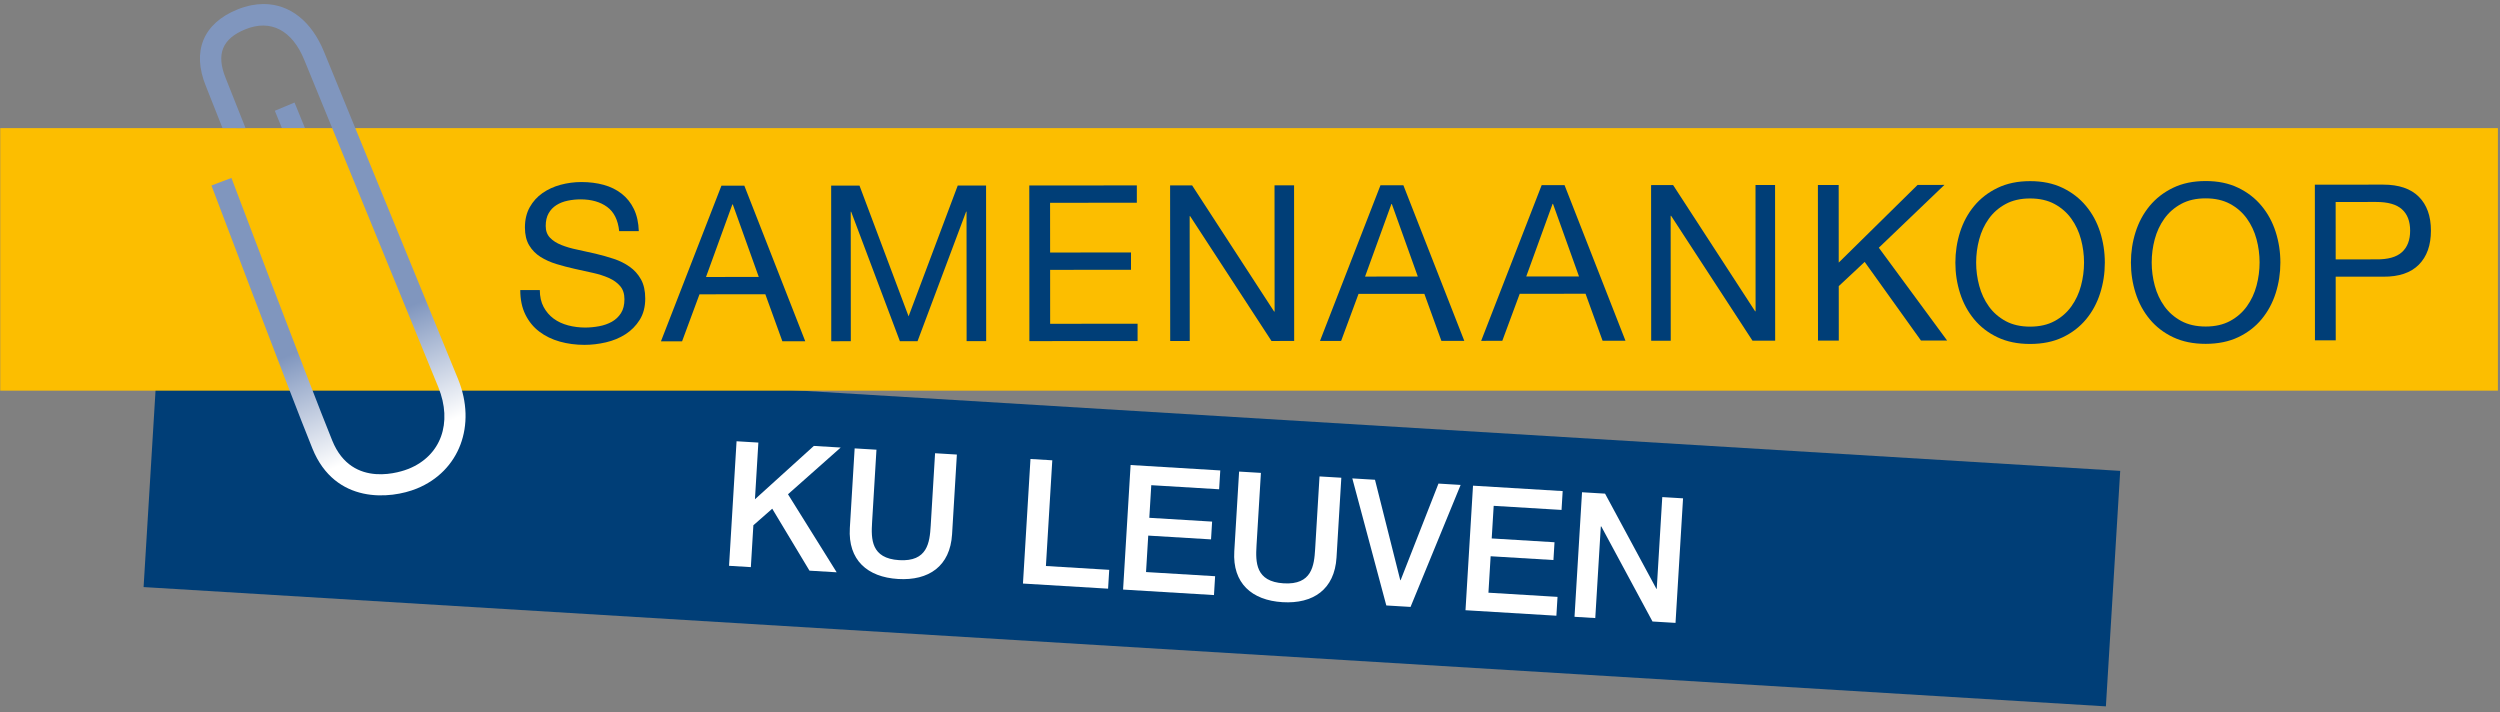 <?xml version="1.0" encoding="UTF-8"?>
<svg xmlns="http://www.w3.org/2000/svg" xmlns:xlink="http://www.w3.org/1999/xlink" width="200px" height="57px" viewBox="0 0 200 57" version="1.1">
  <rect x="0" y="0" width="200" height="57" fill="#808080" stroke="none"/>
  <!-- Generator: sketchtool 63.1 (101010) - https://sketch.com -->
  <title>FF91F40F-CA2C-4F78-9AE2-58167ECEE33B</title>
  <desc>Created with sketchtool.</desc>
  <defs>
    <linearGradient x1="59.304%" y1="84.138%" x2="89.514%" y2="157.194%" id="linearGradient-1">
      <stop stop-color="#8096BE" offset="0%"></stop>
      <stop stop-color="#8096BE" offset="49.783%"></stop>
      <stop stop-color="#FFFFFF" offset="100%"></stop>
    </linearGradient>
    <linearGradient x1="46.351%" y1="41.275%" x2="57.9%" y2="90.936%" id="linearGradient-2">
      <stop stop-color="#8096BE" offset="0%"></stop>
      <stop stop-color="#8096BE" offset="49.783%"></stop>
      <stop stop-color="#FFFFFF" offset="100%"></stop>
    </linearGradient>
  </defs>
  <g id="Samenaankoop" stroke="none" stroke-width="1" fill="none" fill-rule="evenodd">
    <g id="Login" transform="translate(-135, -11)" fill-rule="nonzero">
      <g id="HEADER" transform="translate(0, 11)">
        <g id="Navbar">
          <g id="LOGO" transform="translate(135, 0)">
            <g id="LOGO_SAMENAANKOOP_CMYK">
              <polygon id="SVGID_8_" fill="url(#linearGradient-1)" points="21.986 8.862 22.553 10.25 24.398 10.25 23.562 8.201"></polygon>
              <polygon id="Rectangle" fill="#003E77" transform="translate(90.552, 42.318) rotate(3.479) translate(-90.552, -42.318) " points="11.915 32.881 169.189 32.881 169.189 51.755 11.915 51.755"></polygon>
              <g id="Group" transform="translate(58.128, 34.975)" fill="#FFFFFF">
                <polygon id="Path" points="0.797 0.326 2.541 0.431 2.268 4.966 6.979 0.699 9.128 0.828 4.911 4.566 8.806 10.809 6.63 10.678 3.651 5.722 2.142 7.046 1.94 10.395 0.196 10.29"></polygon>
                <path d="M10.244,0.896 L11.989,1.001 L11.639,6.807 C11.558,8.146 11.548,9.7 13.809,9.837 C16.07,9.973 16.247,8.429 16.328,7.089 L16.678,1.284 L18.422,1.389 L18.038,7.767 C17.884,10.321 16.174,11.492 13.718,11.344 C11.262,11.196 9.705,9.827 9.859,7.273 L10.244,0.896 Z" id="Path"></path>
                <polygon id="Path" points="24.31 1.744 26.055 1.849 25.545 10.306 30.61 10.612 30.519 12.119 23.709 11.709"></polygon>
                <polygon id="Path" points="32.32 2.227 39.494 2.66 39.402 4.167 33.974 3.84 33.817 6.45 38.841 6.753 38.755 8.176 33.731 7.873 33.555 10.789 39.081 11.122 38.99 12.63 31.719 12.191"></polygon>
                <path d="M41,2.751 L42.745,2.856 L42.394,8.661 C42.314,10.001 42.304,11.555 44.565,11.692 C46.826,11.828 47.003,10.284 47.084,8.944 L47.434,3.139 L49.178,3.243 L48.794,9.622 C48.639,12.176 46.931,13.347 44.474,13.199 C42.018,13.051 40.461,11.682 40.615,9.128 L41,2.751 Z" id="Path"></path>
                <polygon id="Path" points="50.057 3.297 51.871 3.406 53.894 11.442 53.921 11.443 56.95 3.712 58.723 3.819 54.716 13.578 52.777 13.462"></polygon>
                <polygon id="Path" points="59.713 3.879 66.886 4.312 66.795 5.819 61.367 5.492 61.209 8.101 66.233 8.405 66.147 9.828 61.123 9.525 60.947 12.441 66.474 12.775 66.383 14.282 59.112 13.843"></polygon>
                <polygon id="Path" points="68.434 4.405 70.277 4.516 74.383 12.131 74.411 12.133 74.854 4.792 76.516 4.892 75.914 14.856 74.072 14.745 69.978 7.145 69.937 7.143 69.494 14.47 67.833 14.369"></polygon>
              </g>
              <rect id="Rectangle" fill="#FCBE00" x="0.02" y="10.25" width="199.812" height="21.002"></rect>
              <path d="M18.988,0.76 C16.255,1.868 15.338,4.1 16.467,6.878 L17.8,10.245 L19.644,10.25 L18.05,6.237 C17.278,4.332 17.778,3.094 19.63,2.343 C21.657,1.52 23.373,2.414 24.343,4.797 L35.064,30.972 C36.225,33.832 35.275,36.456 32.698,37.502 C32.241,37.687 28.187,39.203 26.582,35.25 C24.733,30.693 18.576,14.401 18.514,14.235 L16.916,14.84 C16.978,15.005 23.141,31.316 24.997,35.891 C26.814,40.362 31.251,39.936 33.341,39.086 C36.754,37.699 38.145,34.016 36.646,30.327 L25.927,4.154 C24.924,1.686 23.177,0.339 21.124,0.323 L21.06,0.323 C20.752,0.325 20.439,0.357 20.119,0.419 C19.748,0.491 19.371,0.604 18.988,0.76" id="SVGID_3_" fill="url(#linearGradient-2)"></path>
              <g id="Group" transform="translate(41.379, 14.286)" fill="#003E77">
                <path d="M7.187,2.264 C6.634,1.863 5.927,1.663 5.067,1.663 C4.719,1.663 4.376,1.698 4.038,1.769 C3.702,1.838 3.402,1.955 3.14,2.119 C2.879,2.281 2.67,2.499 2.513,2.774 C2.356,3.047 2.278,3.387 2.278,3.794 C2.278,4.178 2.391,4.489 2.618,4.728 C2.845,4.966 3.146,5.161 3.525,5.312 C3.901,5.463 4.328,5.588 4.804,5.685 C5.28,5.785 5.765,5.891 6.259,6.008 C6.752,6.124 7.236,6.261 7.713,6.418 C8.189,6.575 8.615,6.786 8.993,7.054 C9.371,7.321 9.672,7.658 9.899,8.065 C10.126,8.472 10.24,8.984 10.24,9.601 C10.24,10.264 10.092,10.83 9.797,11.302 C9.5,11.774 9.12,12.157 8.657,12.455 C8.192,12.752 7.673,12.967 7.098,13.101 C6.523,13.235 5.951,13.303 5.383,13.303 C4.686,13.303 4.026,13.216 3.405,13.042 C2.784,12.867 2.238,12.601 1.768,12.245 C1.298,11.889 0.926,11.435 0.653,10.882 C0.379,10.33 0.243,9.676 0.243,8.921 L1.806,8.92 C1.806,9.443 1.909,9.894 2.111,10.272 C2.315,10.649 2.581,10.96 2.912,11.204 C3.244,11.448 3.629,11.627 4.07,11.744 C4.511,11.86 4.964,11.917 5.428,11.918 C5.8,11.917 6.173,11.883 6.551,11.812 C6.928,11.742 7.267,11.622 7.569,11.455 C7.87,11.286 8.114,11.056 8.299,10.765 C8.484,10.475 8.578,10.103 8.576,9.65 C8.576,9.22 8.463,8.872 8.236,8.604 C8.01,8.338 7.708,8.12 7.331,7.952 C6.953,7.784 6.526,7.648 6.051,7.543 C5.575,7.439 5.09,7.332 4.596,7.221 C4.103,7.111 3.618,6.984 3.141,6.839 C2.666,6.694 2.239,6.503 1.861,6.265 C1.484,6.026 1.182,5.72 0.956,5.342 C0.73,4.965 0.616,4.492 0.615,3.922 C0.614,3.295 0.743,2.752 0.999,2.293 C1.256,1.834 1.596,1.457 2.022,1.159 C2.448,0.863 2.931,0.642 3.471,0.496 C4.011,0.351 4.566,0.278 5.136,0.277 C5.775,0.277 6.368,0.352 6.915,0.502 C7.461,0.652 7.941,0.888 8.354,1.211 C8.767,1.535 9.094,1.943 9.332,2.436 C9.571,2.931 9.702,3.52 9.725,4.206 L8.156,4.207 C8.062,3.312 7.739,2.665 7.187,2.264" id="Path"></path>
                <path d="M18.167,0.567 L23.041,13.015 L21.21,13.016 L19.848,9.255 L14.58,9.259 L13.187,13.021 L11.496,13.022 L16.336,0.568 L18.167,0.567 Z M19.323,7.87 L17.244,2.067 L17.209,2.067 L15.102,7.872 L19.323,7.87 Z" id="Shape"></path>
                <polygon id="Path" points="27.38 0.561 31.308 11.022 35.241 0.555 37.507 0.554 37.515 13.005 35.95 13.006 35.944 2.648 35.909 2.649 32.024 13.009 30.612 13.01 26.714 2.654 26.68 2.654 26.686 13.012 25.122 13.013 25.114 0.562"></polygon>
                <polygon id="Path" points="49.568 0.547 49.568 1.933 42.627 1.937 42.63 5.916 49.101 5.911 49.101 7.297 42.631 7.302 42.633 11.617 49.627 11.612 49.628 12.998 40.972 13.003 40.964 0.552"></polygon>
                <polygon id="Path" points="53.989 0.544 60.55 10.637 60.589 10.638 60.583 0.54 62.147 0.539 62.155 12.99 60.34 12.992 53.83 3.003 53.794 3.003 53.801 12.995 52.237 12.996 52.229 0.546"></polygon>
                <path d="M70.891,0.534 L75.764,12.982 L73.933,12.983 L72.57,9.222 L67.303,9.226 L65.911,12.988 L64.22,12.989 L69.059,0.535 L70.891,0.534 Z M72.046,7.837 L69.967,2.033 L69.933,2.034 L67.826,7.84 L72.046,7.837 Z" id="Shape"></path>
                <path d="M83.785,0.526 L88.659,12.974 L86.828,12.974 L85.465,9.214 L80.198,9.218 L78.805,12.98 L77.114,12.981 L81.954,0.527 L83.785,0.526 Z M84.941,7.829 L82.862,2.025 L82.827,2.025 L80.72,7.832 L84.941,7.829 Z" id="Shape"></path>
                <polygon id="Path" points="92.469 0.52 99.028 10.613 99.068 10.614 99.062 0.516 100.626 0.515 100.634 12.966 98.819 12.968 92.309 2.979 92.273 2.979 92.28 12.971 90.716 12.972 90.708 0.522"></polygon>
                <polygon id="Path" points="105.716 0.512 105.719 6.721 112.029 0.507 114.174 0.506 108.927 5.532 114.391 12.957 112.299 12.958 107.795 6.666 105.721 8.603 105.724 12.963 104.061 12.963 104.053 0.513"></polygon>
                <path d="M115.425,4.281 C115.675,3.495 116.05,2.8 116.551,2.196 C117.052,1.591 117.675,1.108 118.421,0.748 C119.166,0.386 120.034,0.206 121.024,0.205 C122.016,0.204 122.884,0.384 123.63,0.744 C124.376,1.104 125,1.586 125.501,2.191 C126.003,2.794 126.379,3.489 126.63,4.273 C126.881,5.057 127.007,5.874 127.007,6.723 C127.008,7.572 126.883,8.388 126.633,9.173 C126.383,9.958 126.008,10.653 125.507,11.258 C125.005,11.863 124.383,12.342 123.638,12.697 C122.892,13.052 122.023,13.23 121.033,13.231 C120.042,13.232 119.174,13.053 118.428,12.7 C117.681,12.347 117.058,11.867 116.557,11.263 C116.056,10.659 115.679,9.964 115.428,9.18 C115.177,8.396 115.051,7.58 115.051,6.73 C115.051,5.881 115.175,5.065 115.425,4.281 M116.959,8.577 C117.123,9.188 117.379,9.738 117.729,10.226 C118.079,10.714 118.528,11.105 119.074,11.402 C119.623,11.698 120.275,11.845 121.032,11.845 C121.789,11.844 122.44,11.696 122.989,11.399 C123.536,11.103 123.984,10.71 124.333,10.221 C124.682,9.733 124.938,9.184 125.101,8.572 C125.263,7.962 125.344,7.343 125.344,6.715 C125.344,6.087 125.262,5.468 125.099,4.858 C124.934,4.247 124.679,3.699 124.328,3.211 C123.979,2.722 123.53,2.33 122.983,2.034 C122.436,1.738 121.783,1.591 121.027,1.591 C120.269,1.591 119.616,1.74 119.069,2.037 C118.522,2.334 118.075,2.726 117.725,3.215 C117.375,3.703 117.12,4.253 116.957,4.863 C116.793,5.474 116.713,6.093 116.713,6.72 C116.713,7.349 116.795,7.967 116.959,8.577" id="Shape"></path>
                <path d="M129.469,4.272 C129.719,3.487 130.094,2.791 130.594,2.187 C131.096,1.582 131.719,1.099 132.464,0.739 C133.21,0.378 134.078,0.197 135.068,0.197 C136.06,0.195 136.928,0.375 137.674,0.736 C138.42,1.095 139.044,1.577 139.544,2.182 C140.046,2.785 140.423,3.481 140.674,4.264 C140.925,5.048 141.051,5.865 141.051,6.714 C141.051,7.563 140.927,8.379 140.677,9.164 C140.427,9.95 140.052,10.643 139.551,11.249 C139.049,11.854 138.427,12.334 137.682,12.688 C136.936,13.043 136.067,13.221 135.077,13.222 C134.086,13.223 133.218,13.045 132.471,12.692 C131.725,12.339 131.102,11.858 130.601,11.254 C130.1,10.651 129.723,9.956 129.472,9.171 C129.221,8.387 129.095,7.571 129.095,6.721 C129.094,5.872 129.219,5.056 129.469,4.272 M131.003,8.569 C131.167,9.179 131.423,9.729 131.773,10.217 C132.123,10.705 132.571,11.096 133.118,11.393 C133.666,11.689 134.319,11.836 135.076,11.836 C135.833,11.836 136.484,11.687 137.033,11.391 C137.58,11.094 138.028,10.701 138.377,10.212 C138.726,9.725 138.982,9.175 139.145,8.564 C139.307,7.953 139.388,7.334 139.388,6.706 C139.388,6.078 139.306,5.46 139.143,4.849 C138.978,4.239 138.723,3.69 138.372,3.202 C138.022,2.713 137.574,2.322 137.027,2.025 C136.48,1.73 135.827,1.582 135.07,1.583 C134.313,1.582 133.66,1.731 133.113,2.028 C132.566,2.325 132.118,2.717 131.769,3.206 C131.419,3.694 131.164,4.244 131,4.854 C130.837,5.465 130.757,6.084 130.757,6.711 C130.757,7.34 130.839,7.959 131.003,8.569" id="Shape"></path>
                <path d="M149.272,0.484 C150.528,0.483 151.479,0.806 152.125,1.452 C152.771,2.097 153.095,3.001 153.095,4.164 C153.096,5.327 152.774,6.236 152.129,6.887 C151.484,7.539 150.533,7.859 149.278,7.849 L145.476,7.85 L145.48,12.938 L143.817,12.94 L143.809,0.487 L149.272,0.484 Z M148.716,6.463 C149.656,6.474 150.345,6.282 150.78,5.883 C151.215,5.486 151.432,4.914 151.432,4.166 C151.432,3.417 151.213,2.848 150.778,2.457 C150.342,2.065 149.654,1.87 148.713,1.871 L145.473,1.873 L145.476,6.465 L148.716,6.463 Z" id="Shape"></path>
              </g>
            </g>
          </g>
        </g>
      </g>
    </g>
  </g>
</svg>
